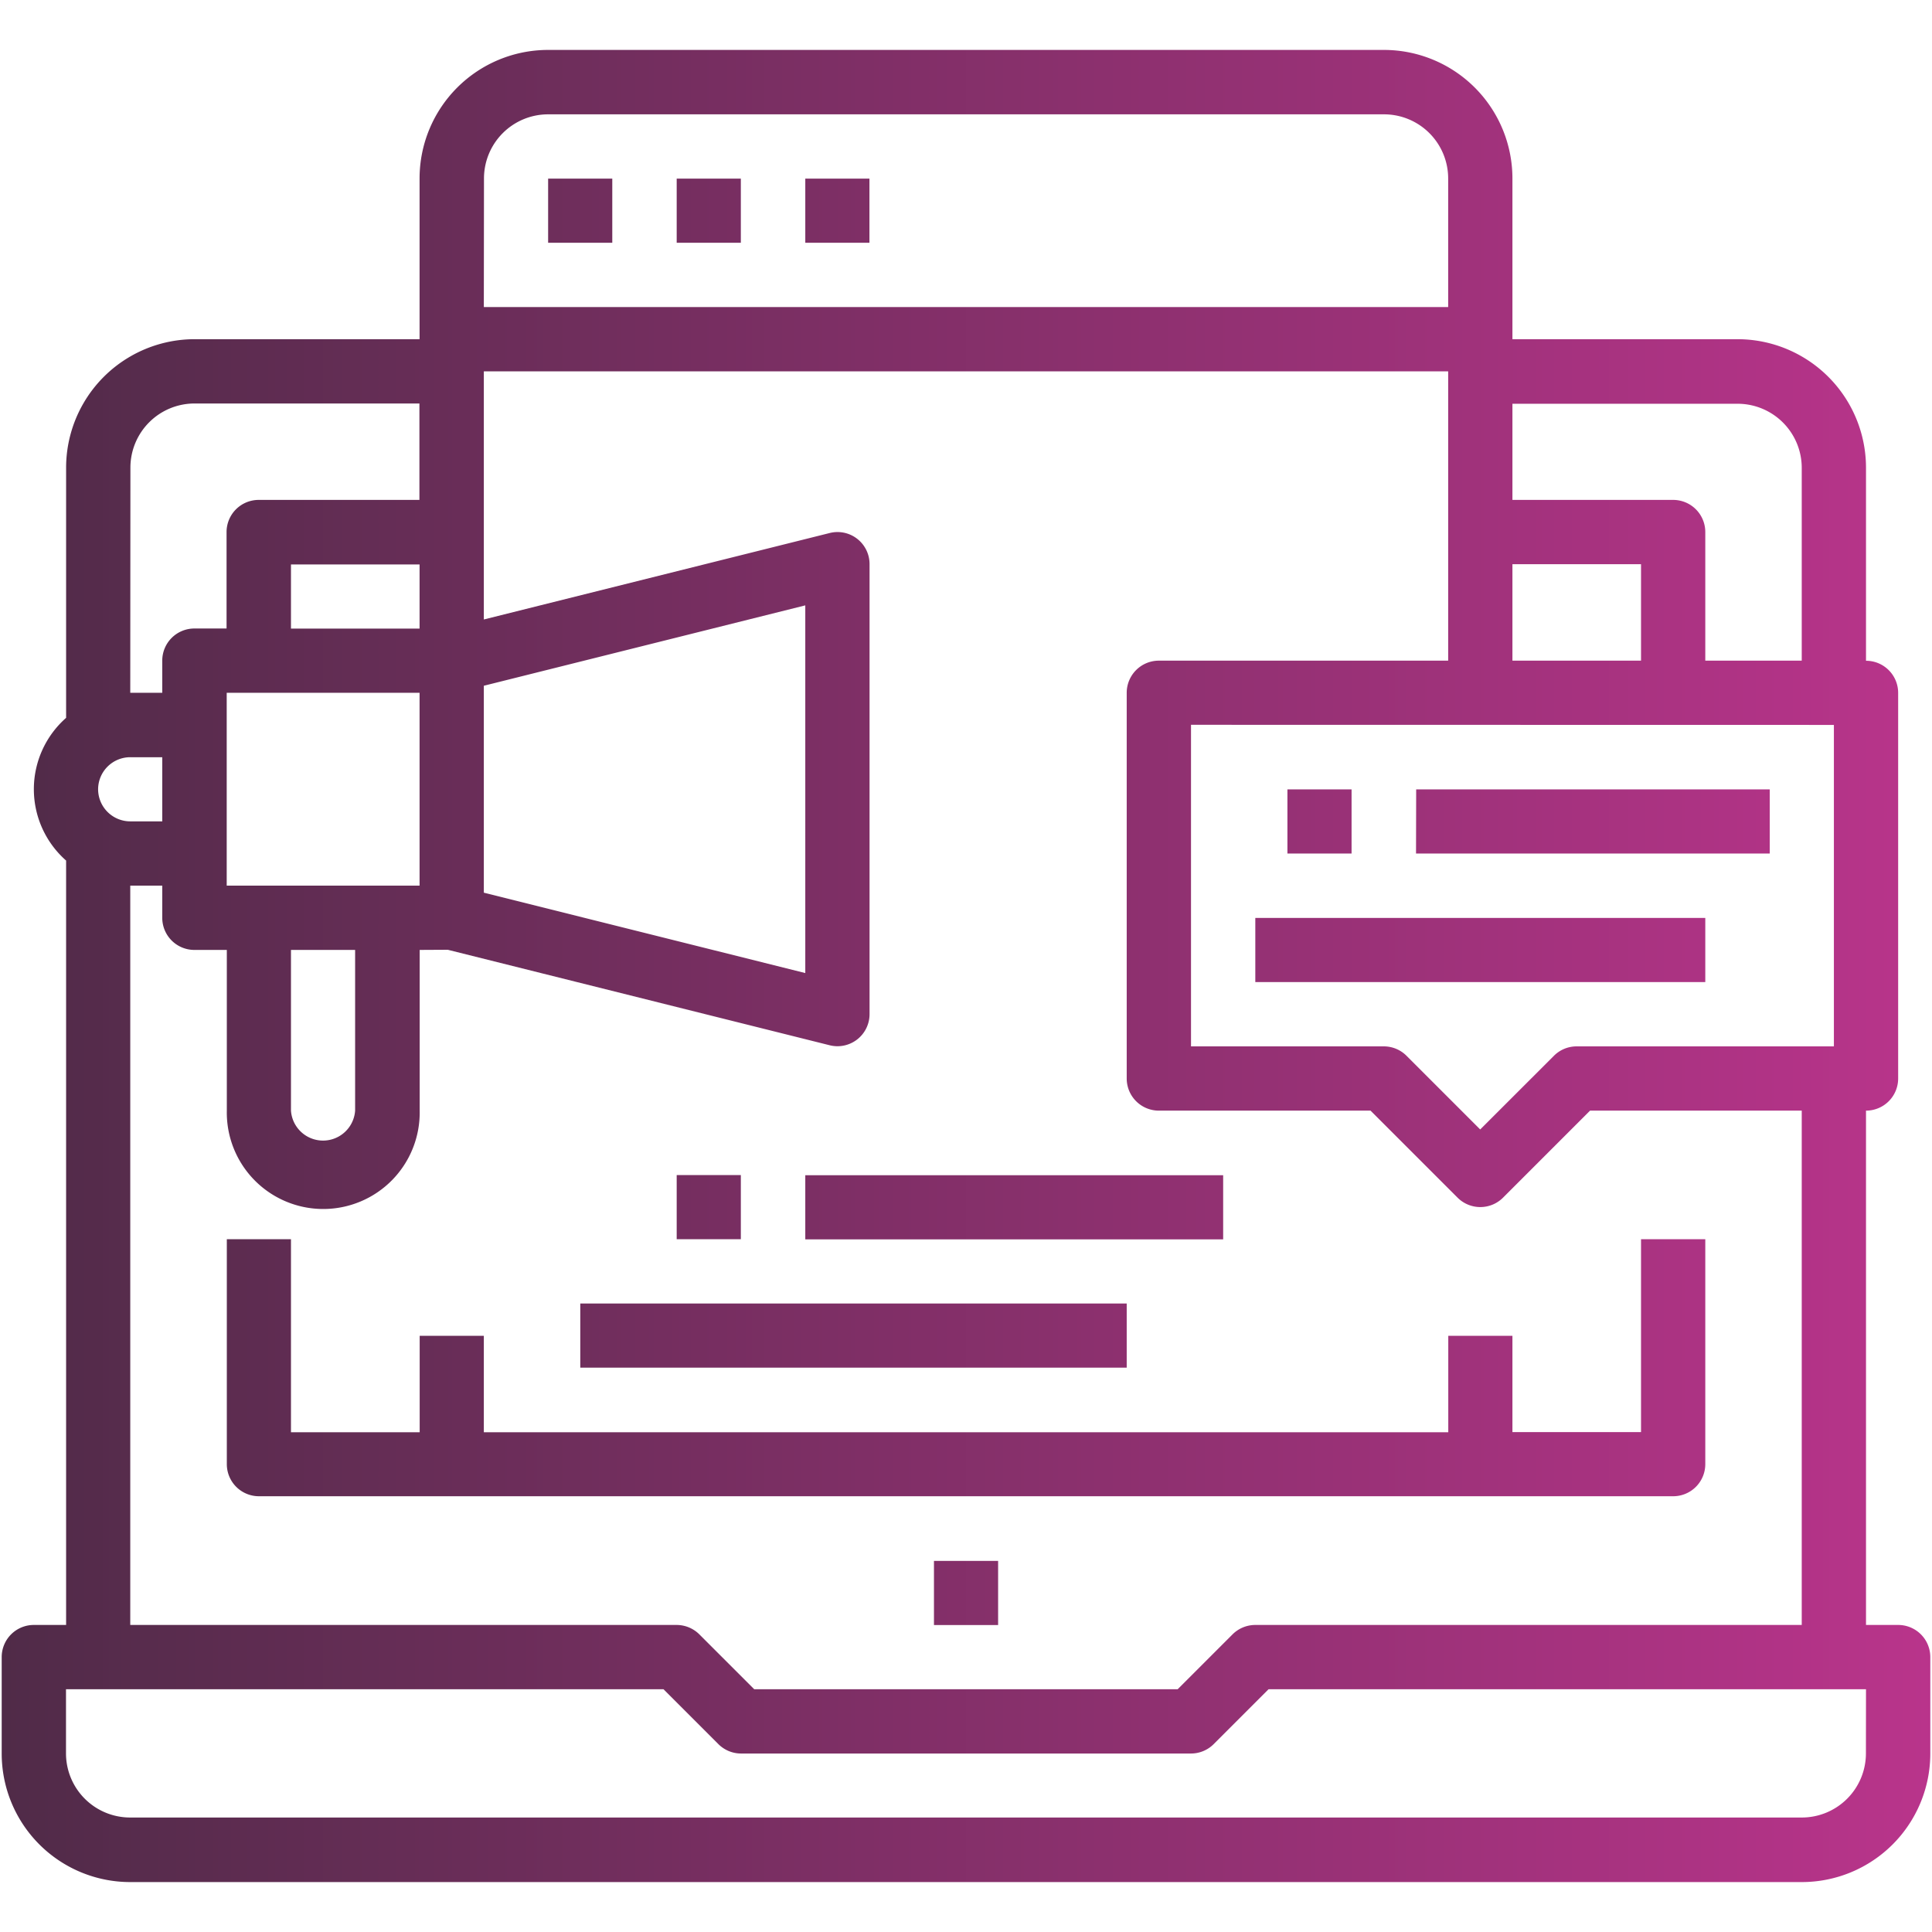 <?xml version="1.0" encoding="UTF-8"?> <svg xmlns="http://www.w3.org/2000/svg" xmlns:xlink="http://www.w3.org/1999/xlink" id="Capa_1" data-name="Capa 1" viewBox="0 0 512 512"><defs><linearGradient id="linear-gradient" x1="0.45" y1="256" x2="511.55" y2="256" gradientUnits="userSpaceOnUse"><stop offset="0" stop-color="#502b48"></stop><stop offset="1" stop-color="#b9348b"></stop></linearGradient></defs><title>Artboard 1 copy 4</title><path d="M153.78,345.44H298.59v17H153.78Zm59.63-17H324.15v-17H213.41ZM511.55,439.15V464.7a34.07,34.07,0,0,1-34.07,34.07h-443A34.07,34.07,0,0,1,.45,464.7V439.15A8.51,8.51,0,0,1,9,430.63h8.52V228.06a25.19,25.19,0,0,1,0-37.82V124A34.07,34.07,0,0,1,51.56,89.89h59.63V47.3a34.07,34.07,0,0,1,34.07-34.07H366.74A34.07,34.07,0,0,1,400.81,47.3V89.89h59.63A34.07,34.07,0,0,1,494.51,124v51.11a8.51,8.51,0,0,1,8.52,8.51V285.81a8.51,8.51,0,0,1-8.52,8.52v136.3H503A8.51,8.51,0,0,1,511.55,439.15ZM400.81,132.48H443.4a8.52,8.52,0,0,1,8.52,8.52v34.08h25.56V124a17,17,0,0,0-17-17H400.81Zm0,42.6h34.08V149.52H400.81Zm-85.18,17V277.3h51.11a8.5,8.5,0,0,1,6,2.49l19.53,19.53,19.54-19.53a8.48,8.48,0,0,1,6-2.49H486V192.11ZM128.22,81.37H383.78V47.3a17,17,0,0,0-17-17H145.26a17,17,0,0,0-17,17Zm0,155.2,85.19,21.3V160.43l-85.19,21.3Zm-17,15.17v42.59a25.56,25.56,0,1,1-51.11,0V251.74H51.56A8.51,8.51,0,0,1,43,243.22V234.7H34.52V430.63H179.33a8.56,8.56,0,0,1,6,2.49l14.54,14.54H312.1l14.54-14.54a8.56,8.56,0,0,1,6-2.49H477.48V294.33h-56.1l-23.06,23.06a8.52,8.52,0,0,1-12.05,0l-23.06-23.06h-56.1a8.52,8.52,0,0,1-8.52-8.52V183.59a8.52,8.52,0,0,1,8.52-8.51h76.67V98.41H128.22v65.76l91.64-22.91a8.49,8.49,0,0,1,10.58,8.26V268.78A8.5,8.5,0,0,1,219.86,277l-101.19-25.3ZM60.08,183.59V234.7h51.11V183.59Zm51.11-17v-17H77.11v17ZM77.11,251.74v42.59a8.52,8.52,0,0,0,17,0V251.74ZM34.52,183.59H43v-8.51a8.51,8.51,0,0,1,8.52-8.52h8.52V141a8.52,8.52,0,0,1,8.52-8.52h42.59V106.93H51.56a17,17,0,0,0-17,17ZM26,209.15a8.53,8.53,0,0,0,8.52,8.52H43v-17H34.52A8.52,8.52,0,0,0,26,209.15ZM494.51,447.66H336.19L321.65,462.2a8.51,8.51,0,0,1-6,2.5H196.37a8.51,8.51,0,0,1-6-2.5l-14.54-14.54H17.49v17a17,17,0,0,0,17,17h443a17,17,0,0,0,17-17Zm-247-17h17v-17h-17ZM434.89,328.41v51.11H400.81V354h-17v25.56H128.22V354h-17v25.56H77.11V328.41h-17V388a8.51,8.51,0,0,0,8.52,8.52H443.4a8.51,8.51,0,0,0,8.52-8.52V328.41ZM332.67,260.26H451.92v-17H332.67Zm42.59-34.07H469v-17h-93.7ZM179.33,328.41h17v-17h-17ZM145.26,64.34h17v-17h-17Zm34.07,0h17v-17h-17Zm34.08,0h17v-17h-17ZM341.18,226.19h17v-17h-17Z" fill="url(#linear-gradient)"></path></svg> 